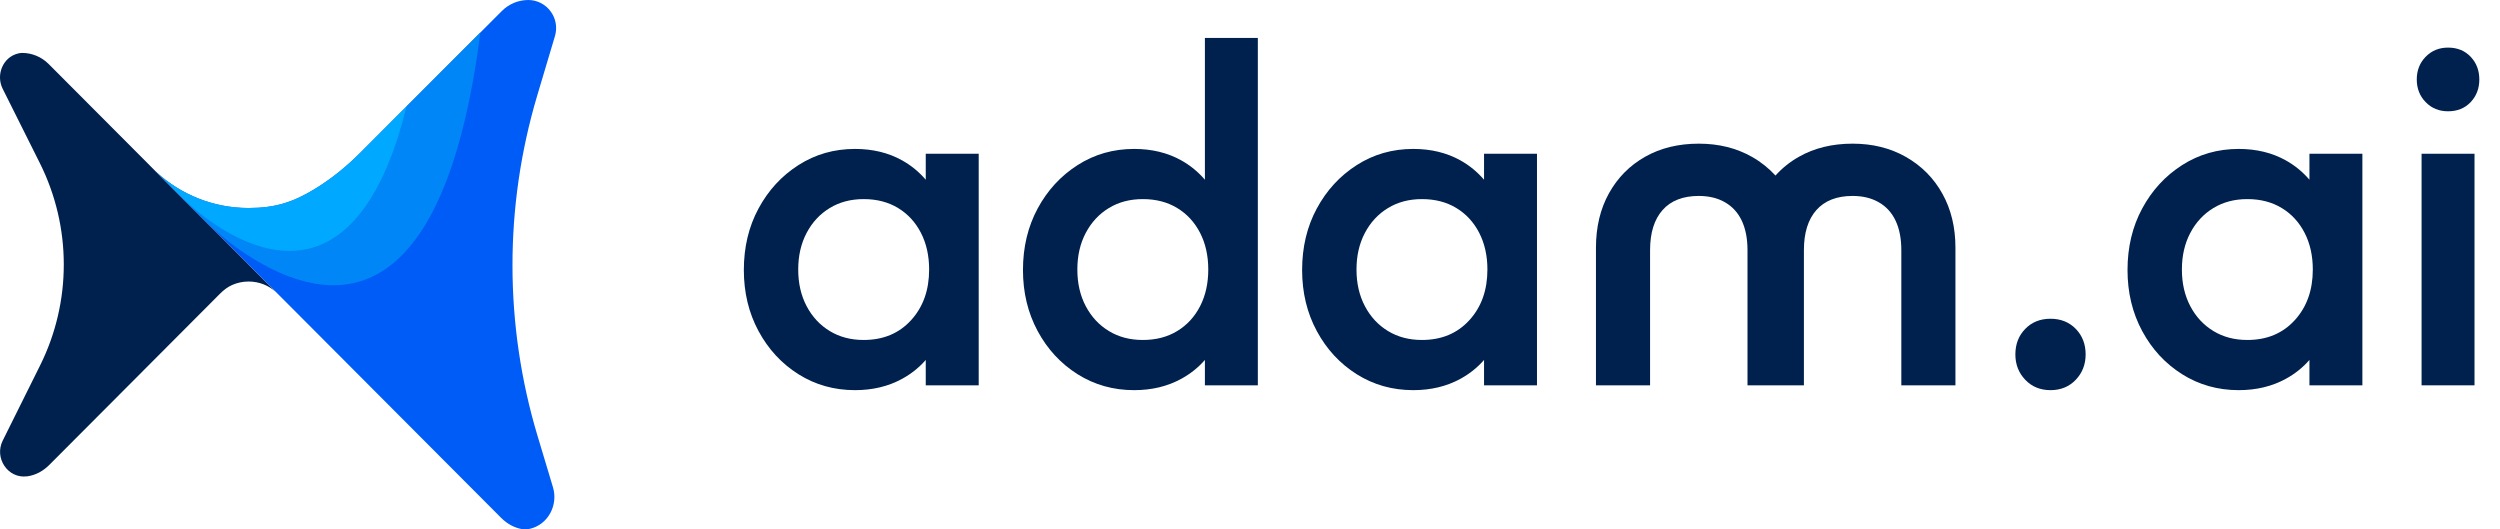 <svg width="170" height="36" viewBox="0 0 170 36" fill="none" xmlns="http://www.w3.org/2000/svg">
<g clip-path="url(#clip0_295_3320)">
<path d="M16.92 18.007L16.906 17.989L10.658 11.724L10.598 11.667L10.06 11.124L10.028 11.092L3.301 4.345C2.823 3.87 2.179 3.599 1.506 3.599C1.417 3.599 1.321 3.613 1.221 3.638C0.193 3.895 -0.291 5.087 0.182 6.037L2.713 11.099C4.874 15.426 4.881 20.524 2.724 24.855L0.182 29.967C-0.402 31.142 0.531 32.555 1.83 32.391C1.845 32.391 1.859 32.388 1.87 32.388C2.436 32.309 2.948 32.02 3.35 31.616L14.702 20.231L14.966 19.967C15.204 19.728 15.475 19.517 15.783 19.38C16.126 19.228 16.505 19.143 16.906 19.143C17.625 19.143 18.283 19.417 18.774 19.867L16.92 18.007Z" fill="#00214E"/>
<path d="M10.658 11.724C12.307 13.227 14.499 14.145 16.905 14.145C18.698 14.145 19.916 13.759 21.394 12.859C22.517 12.175 23.544 11.343 24.475 10.411L34.131 0.743C34.608 0.268 35.252 0 35.925 0C37.192 0.007 38.1 1.235 37.737 2.453L36.53 6.501C34.281 14.052 34.288 22.095 36.552 29.639L37.602 33.133C37.965 34.34 37.278 35.658 36.053 35.954C35.886 35.993 35.726 36.011 35.587 35.993C35.01 35.918 34.487 35.625 34.078 35.215L18.963 20.056L18.774 19.867L16.92 18.007L16.906 17.989L10.658 11.724Z" fill="#005CF7"/>
<path d="M12.35 13.416C15.974 16.571 23.96 21.378 27.662 7.215L32.663 2.214C30.14 21.884 22.39 20.948 16.822 17.341C15.649 16.581 14.579 15.672 13.596 14.677L12.35 13.416Z" fill="#0086F6"/>
<path d="M12.089 13.158L10.657 11.723C12.305 13.226 14.498 14.143 16.905 14.143C18.697 14.143 19.914 13.757 21.392 12.858C22.515 12.173 23.543 11.341 24.473 10.41L27.662 7.215C24.627 19.396 18.501 17.865 14.562 15.219C13.67 14.619 12.848 13.92 12.089 13.158Z" fill="#00A9FF"/>
<path d="M62.951 12.22C62.497 11.693 61.962 11.247 61.331 10.898C60.404 10.384 59.34 10.127 58.141 10.127C56.722 10.127 55.441 10.493 54.295 11.226C53.15 11.959 52.244 12.943 51.579 14.179C50.913 15.414 50.581 16.809 50.581 18.361C50.581 19.892 50.913 21.276 51.579 22.511C52.244 23.747 53.15 24.726 54.295 25.448C55.441 26.169 56.722 26.53 58.141 26.53C59.34 26.53 60.41 26.273 61.348 25.759C61.972 25.417 62.506 24.988 62.951 24.476V26.202H66.552V10.455H62.951V12.22ZM61.953 21.773C61.135 22.67 60.06 23.118 58.73 23.118C57.857 23.118 57.088 22.916 56.423 22.511C55.757 22.107 55.233 21.544 54.852 20.822C54.47 20.1 54.279 19.269 54.279 18.328C54.279 17.388 54.47 16.557 54.852 15.835C55.233 15.113 55.757 14.55 56.423 14.146C57.088 13.741 57.857 13.539 58.73 13.539C59.624 13.539 60.404 13.741 61.07 14.146C61.735 14.55 62.253 15.113 62.624 15.835C62.995 16.557 63.181 17.388 63.181 18.328C63.181 19.728 62.772 20.876 61.953 21.773Z" fill="#00214E"/>
<path d="M81.933 12.22C81.479 11.693 80.944 11.247 80.313 10.898C79.385 10.384 78.322 10.127 77.122 10.127C75.704 10.127 74.422 10.493 73.277 11.226C72.131 11.959 71.226 12.943 70.56 14.178C69.895 15.414 69.562 16.809 69.562 18.361C69.562 19.892 69.895 21.276 70.56 22.511C71.226 23.747 72.131 24.726 73.277 25.448C74.422 26.169 75.704 26.53 77.122 26.53C78.322 26.53 79.391 26.273 80.329 25.759C80.954 25.417 81.487 24.988 81.933 24.476V26.202H85.533V2.581H81.933V12.22ZM81.606 20.822C81.234 21.544 80.717 22.107 80.051 22.511C79.385 22.916 78.606 23.118 77.711 23.118C76.838 23.118 76.069 22.916 75.404 22.511C74.738 22.107 74.215 21.544 73.833 20.822C73.451 20.1 73.26 19.269 73.26 18.328C73.26 17.388 73.451 16.557 73.833 15.835C74.215 15.113 74.738 14.55 75.404 14.146C76.069 13.741 76.838 13.539 77.711 13.539C78.606 13.539 79.385 13.741 80.051 14.146C80.717 14.55 81.234 15.113 81.606 15.835C81.977 16.557 82.162 17.388 82.162 18.328C82.162 19.269 81.977 20.1 81.606 20.822Z" fill="#00214E"/>
<path d="M100.915 12.22C100.46 11.693 99.925 11.247 99.295 10.898C98.367 10.384 97.303 10.127 96.104 10.127C94.685 10.127 93.404 10.493 92.258 11.226C91.113 11.959 90.207 12.943 89.542 14.179C88.876 15.414 88.544 16.809 88.544 18.361C88.544 19.892 88.876 21.276 89.542 22.511C90.207 23.747 91.113 24.726 92.258 25.448C93.404 26.169 94.685 26.53 96.104 26.53C97.303 26.53 98.373 26.273 99.311 25.759C99.936 25.417 100.469 24.988 100.915 24.476V26.202H104.515V10.455H100.915L100.915 12.22ZM99.916 21.773C99.098 22.67 98.023 23.118 96.693 23.118C95.82 23.118 95.051 22.916 94.385 22.511C93.72 22.107 93.196 21.544 92.815 20.822C92.433 20.1 92.242 19.269 92.242 18.328C92.242 17.388 92.433 16.557 92.815 15.835C93.196 15.113 93.72 14.55 94.385 14.146C95.051 13.741 95.82 13.539 96.693 13.539C97.587 13.539 98.367 13.741 99.033 14.146C99.698 14.55 100.216 15.113 100.587 15.835C100.958 16.557 101.144 17.388 101.144 18.328C101.144 19.728 100.735 20.876 99.916 21.773Z" fill="#00214E"/>
<path d="M139.435 21.675C138.736 21.675 138.163 21.904 137.717 22.364C137.269 22.823 137.045 23.403 137.045 24.102C137.045 24.78 137.269 25.355 137.717 25.825C138.163 26.295 138.736 26.53 139.435 26.53C140.132 26.53 140.705 26.295 141.153 25.825C141.599 25.355 141.823 24.78 141.823 24.102C141.823 23.403 141.599 22.823 141.153 22.364C140.705 21.904 140.132 21.675 139.435 21.675Z" fill="#00214E"/>
<path d="M157.042 12.22C156.587 11.693 156.052 11.247 155.421 10.898C154.494 10.384 153.43 10.127 152.231 10.127C150.812 10.127 149.531 10.493 148.386 11.226C147.24 11.959 146.334 12.943 145.669 14.179C145.003 15.414 144.671 16.809 144.671 18.361C144.671 19.892 145.003 21.276 145.669 22.511C146.334 23.747 147.24 24.726 148.386 25.448C149.531 26.169 150.813 26.53 152.231 26.53C153.43 26.53 154.5 26.273 155.438 25.759C156.063 25.417 156.596 24.988 157.042 24.476V26.202H160.642V10.455H157.042V12.22ZM156.043 21.773C155.225 22.67 154.151 23.118 152.82 23.118C151.947 23.118 151.178 22.916 150.512 22.511C149.847 22.107 149.323 21.544 148.942 20.822C148.56 20.1 148.369 19.269 148.369 18.328C148.369 17.388 148.56 16.557 148.942 15.835C149.323 15.113 149.847 14.55 150.512 14.146C151.178 13.741 151.947 13.539 152.82 13.539C153.714 13.539 154.494 13.741 155.16 14.146C155.825 14.55 156.343 15.113 156.714 15.835C157.085 16.557 157.271 17.388 157.271 18.328C157.271 19.728 156.862 20.876 156.043 21.773Z" fill="#00214E"/>
<path d="M166.467 7.568C167.099 7.568 167.612 7.36 168.005 6.945C168.398 6.529 168.594 6.015 168.594 5.402C168.594 4.791 168.398 4.276 168.005 3.861C167.612 3.446 167.099 3.237 166.467 3.237C165.856 3.237 165.349 3.446 164.945 3.861C164.541 4.276 164.34 4.791 164.34 5.402C164.34 6.015 164.541 6.529 164.945 6.945C165.349 7.36 165.856 7.568 166.467 7.568Z" fill="#00214E"/>
<path d="M168.267 10.455H164.667V26.202H168.267V10.455Z" fill="#00214E"/>
<path d="M129.607 10.674C128.548 10.07 127.338 9.769 125.977 9.769C124.595 9.769 123.379 10.065 122.331 10.658C121.719 11.003 121.188 11.431 120.732 11.937C120.279 11.442 119.753 11.019 119.147 10.674C118.088 10.07 116.878 9.769 115.517 9.769C114.135 9.769 112.919 10.065 111.871 10.658C110.823 11.25 110.003 12.077 109.412 13.139C108.821 14.201 108.525 15.437 108.525 16.845V26.202H112.205V17.013C112.205 15.828 112.49 14.917 113.058 14.279C113.627 13.642 114.447 13.324 115.517 13.324C116.209 13.324 116.806 13.469 117.307 13.76C117.809 14.05 118.189 14.469 118.445 15.017C118.701 15.565 118.83 16.23 118.83 17.013V26.202H122.666V17.013C122.666 15.828 122.95 14.917 123.519 14.279C124.087 13.642 124.907 13.324 125.978 13.324C126.669 13.324 127.266 13.469 127.767 13.76C128.27 14.05 128.649 14.469 128.905 15.017C129.162 15.565 129.29 16.23 129.29 17.013V26.202H132.97V16.845C132.97 15.458 132.675 14.234 132.083 13.173C131.493 12.111 130.667 11.278 129.607 10.674Z" fill="#00214E"/>
</g>
<defs>
<clipPath id="clip0_295_3320">
<rect width="168.594" height="36" fill="white"/>
</clipPath>
</defs>
</svg>
